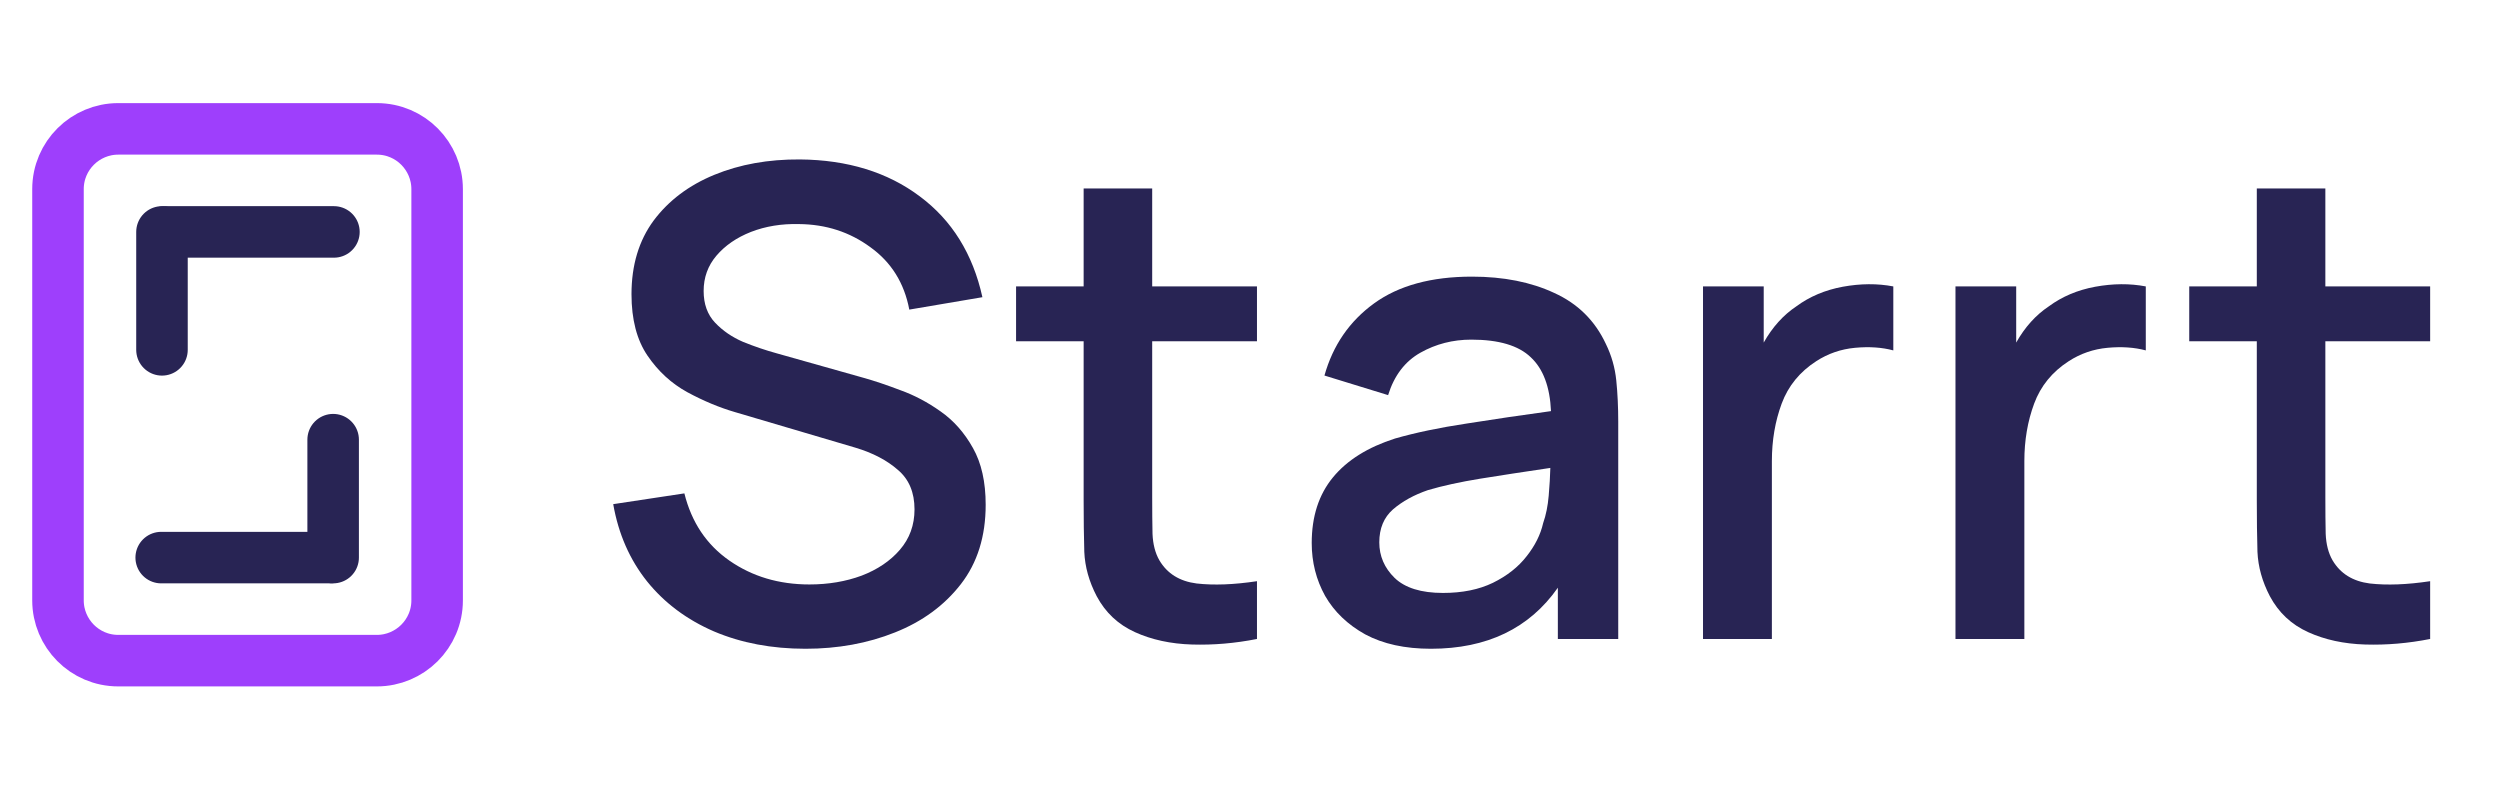 <?xml version="1.0" encoding="UTF-8" standalone="no"?>
<svg width="1194" height="378" viewBox="0 0 1194 378" fill="none" xmlns="http://www.w3.org/2000/svg">
<path d="M384.7 309.849C400.186 309.849 414.425 307.25 427.417 302.054C440.513 296.857 451.011 289.165 458.91 278.98C466.809 268.794 470.759 256.166 470.759 241.095C470.759 230.182 468.732 221.14 464.678 213.968C460.625 206.692 455.48 200.872 449.244 196.507C443.112 192.141 436.72 188.764 430.068 186.373C423.52 183.879 417.647 181.904 412.451 180.449L370.98 168.756C365.68 167.301 360.327 165.482 354.922 163.299C349.621 161.013 345.152 157.947 341.514 154.101C337.877 150.255 336.058 145.214 336.058 138.978C336.058 132.534 338.085 126.922 342.138 122.141C346.296 117.256 351.804 113.462 358.664 110.76C365.628 108.057 373.267 106.81 381.582 107.018C394.47 107.122 405.851 110.812 415.725 118.087C425.702 125.259 431.887 135.185 434.277 147.865L469.2 141.941C464.626 121.257 454.649 105.199 439.266 93.766C423.884 82.229 404.811 76.357 382.049 76.149C366.979 76.045 353.363 78.488 341.203 83.477C329.042 88.466 319.376 95.741 312.205 105.303C305.137 114.865 301.603 126.61 301.603 140.537C301.603 152.594 304.15 162.364 309.242 169.847C314.335 177.331 320.675 183.151 328.263 187.308C335.954 191.466 343.541 194.636 351.025 196.819L408.553 213.812C416.868 216.307 423.624 219.84 428.821 224.414C434.121 228.883 436.772 235.171 436.772 243.278C436.772 250.761 434.433 257.205 429.756 262.61C425.183 267.911 419.103 272.016 411.515 274.926C403.928 277.733 395.613 279.136 386.571 279.136C372.02 279.136 359.288 275.342 348.374 267.755C337.461 260.167 330.289 249.462 326.86 235.639L292.873 240.783C295.367 255.023 300.772 267.339 309.087 277.733C317.401 288.022 328.055 295.973 341.047 301.586C354.039 307.094 368.59 309.849 384.7 309.849Z" fill="#282454"/>
<path d="M600.332 305.172V277.577C589.314 279.24 579.7 279.603 571.489 278.668C563.382 277.629 557.458 273.939 553.716 267.599C551.742 264.169 550.65 259.96 550.442 254.971C550.338 249.982 550.286 244.109 550.286 237.354V162.987H600.332V136.796H550.286V90.025H517.547V136.796H485.275V162.987H517.547V238.913C517.547 248.059 517.651 256.27 517.859 263.545C518.17 270.717 520.145 277.785 523.783 284.748C527.94 292.543 534.021 298.26 542.024 301.898C550.027 305.535 559.121 307.51 569.307 307.822C579.492 308.134 589.834 307.25 600.332 305.172Z" fill="#282454"/>
<path d="M683.382 309.849C710.197 309.849 730.413 300.131 744.028 280.695V305.172H772.871V201.496C772.871 194.428 772.559 187.828 771.935 181.696C771.312 175.564 769.649 169.743 766.946 164.235C761.749 153.114 753.539 145.007 742.313 139.914C731.192 134.717 718.096 132.119 703.026 132.119C683.59 132.119 667.999 136.38 656.255 144.903C644.51 153.425 636.611 164.91 632.557 179.357L662.959 188.712C665.869 179.357 671.014 172.602 678.393 168.444C685.772 164.287 693.879 162.208 702.714 162.208C715.81 162.208 725.268 165.014 731.088 170.627C737.013 176.135 740.235 184.71 740.754 196.351C727.035 198.222 713.627 200.196 700.531 202.275C687.435 204.25 676.002 206.641 666.232 209.447C653.241 213.604 643.367 219.788 636.611 227.999C629.855 236.21 626.477 246.656 626.477 259.336C626.477 268.482 628.608 276.901 632.869 284.592C637.234 292.18 643.626 298.312 652.045 302.989C660.568 307.562 671.014 309.849 683.382 309.849ZM689.15 283.189C678.757 283.189 671.066 280.799 666.077 276.018C661.192 271.237 658.749 265.572 658.749 259.024C658.749 252.372 660.932 247.123 665.297 243.278C669.766 239.432 675.327 236.366 681.979 234.08C689.046 232.001 697.361 230.182 706.923 228.623C716.589 227.064 727.762 225.349 740.443 223.478C740.339 227.428 740.079 231.845 739.663 236.73C739.247 241.615 738.364 245.98 737.013 249.826C735.766 255.334 733.115 260.635 729.062 265.728C725.112 270.821 719.759 275.03 713.004 278.356C706.352 281.578 698.401 283.189 689.15 283.189Z" fill="#282454"/>
<path d="M813.354 305.172H846.25V220.204C846.25 210.33 847.809 201.184 850.927 192.765C854.045 184.346 859.554 177.59 867.453 172.498C873.065 168.86 879.25 166.729 886.005 166.106C892.761 165.482 898.842 165.898 904.246 167.353V136.796C896.659 135.341 888.604 135.393 880.081 136.952C871.662 138.511 864.283 141.629 857.943 146.306C851.707 150.463 846.51 156.232 842.352 163.611V136.796H813.354V305.172Z" fill="#282454"/>
<path d="M933.936 305.172H966.832V220.204C966.832 210.33 968.391 201.184 971.509 192.765C974.627 184.346 980.135 177.59 988.035 172.498C993.647 168.86 999.831 166.729 1006.59 166.106C1013.34 165.482 1019.42 165.898 1024.83 167.353V136.796C1017.24 135.341 1009.19 135.393 1000.66 136.952C992.244 138.511 984.865 141.629 978.524 146.306C972.288 150.463 967.092 156.232 962.934 163.611V136.796H933.936V305.172Z" fill="#282454"/>
<path d="M1160.64 305.172V277.577C1149.62 279.24 1140.01 279.603 1131.79 278.668C1123.69 277.629 1117.76 273.939 1114.02 267.599C1112.05 264.169 1110.96 259.96 1110.75 254.971C1110.64 249.982 1110.59 244.109 1110.59 237.354V162.987H1160.64V136.796H1110.59V90.025H1077.85V136.796H1045.58V162.987H1077.85V238.913C1077.85 248.059 1077.96 256.27 1078.16 263.545C1078.48 270.717 1080.45 277.785 1084.09 284.748C1088.25 292.543 1094.33 298.26 1102.33 301.898C1110.33 305.535 1119.43 307.51 1129.61 307.822C1139.8 308.134 1150.14 307.25 1160.64 305.172Z" fill="#282454"/>
<path d="M27.696 286.751C27.696 302.469 40.451 315.525 56.471 315.525H180C195.719 315.525 208.774 302.77 208.774 286.751V90.324C208.774 74.605 196.02 61.549 180 61.549H56.471C40.752 61.549 27.696 74.304 27.696 90.324V286.751Z" stroke="#9E3FFC" stroke-width="24.608"/>
<line x1="159.482" y1="110.766" x2="78.884" y2="110.766" stroke="#282454" stroke-width="24.608" stroke-linecap="round"/>
<line x1="77.36" y1="167.086" x2="77.36" y2="110.766" stroke="#282454" stroke-width="24.608" stroke-linecap="round"/>
<line x1="76.988" y1="266.309" x2="157.587" y2="266.309" stroke="#282454" stroke-width="24.608" stroke-linecap="round"/>
<line x1="159.109" y1="209.988" x2="159.109" y2="266.309" stroke="#282454" stroke-width="24.608" stroke-linecap="round"/>
</svg>
